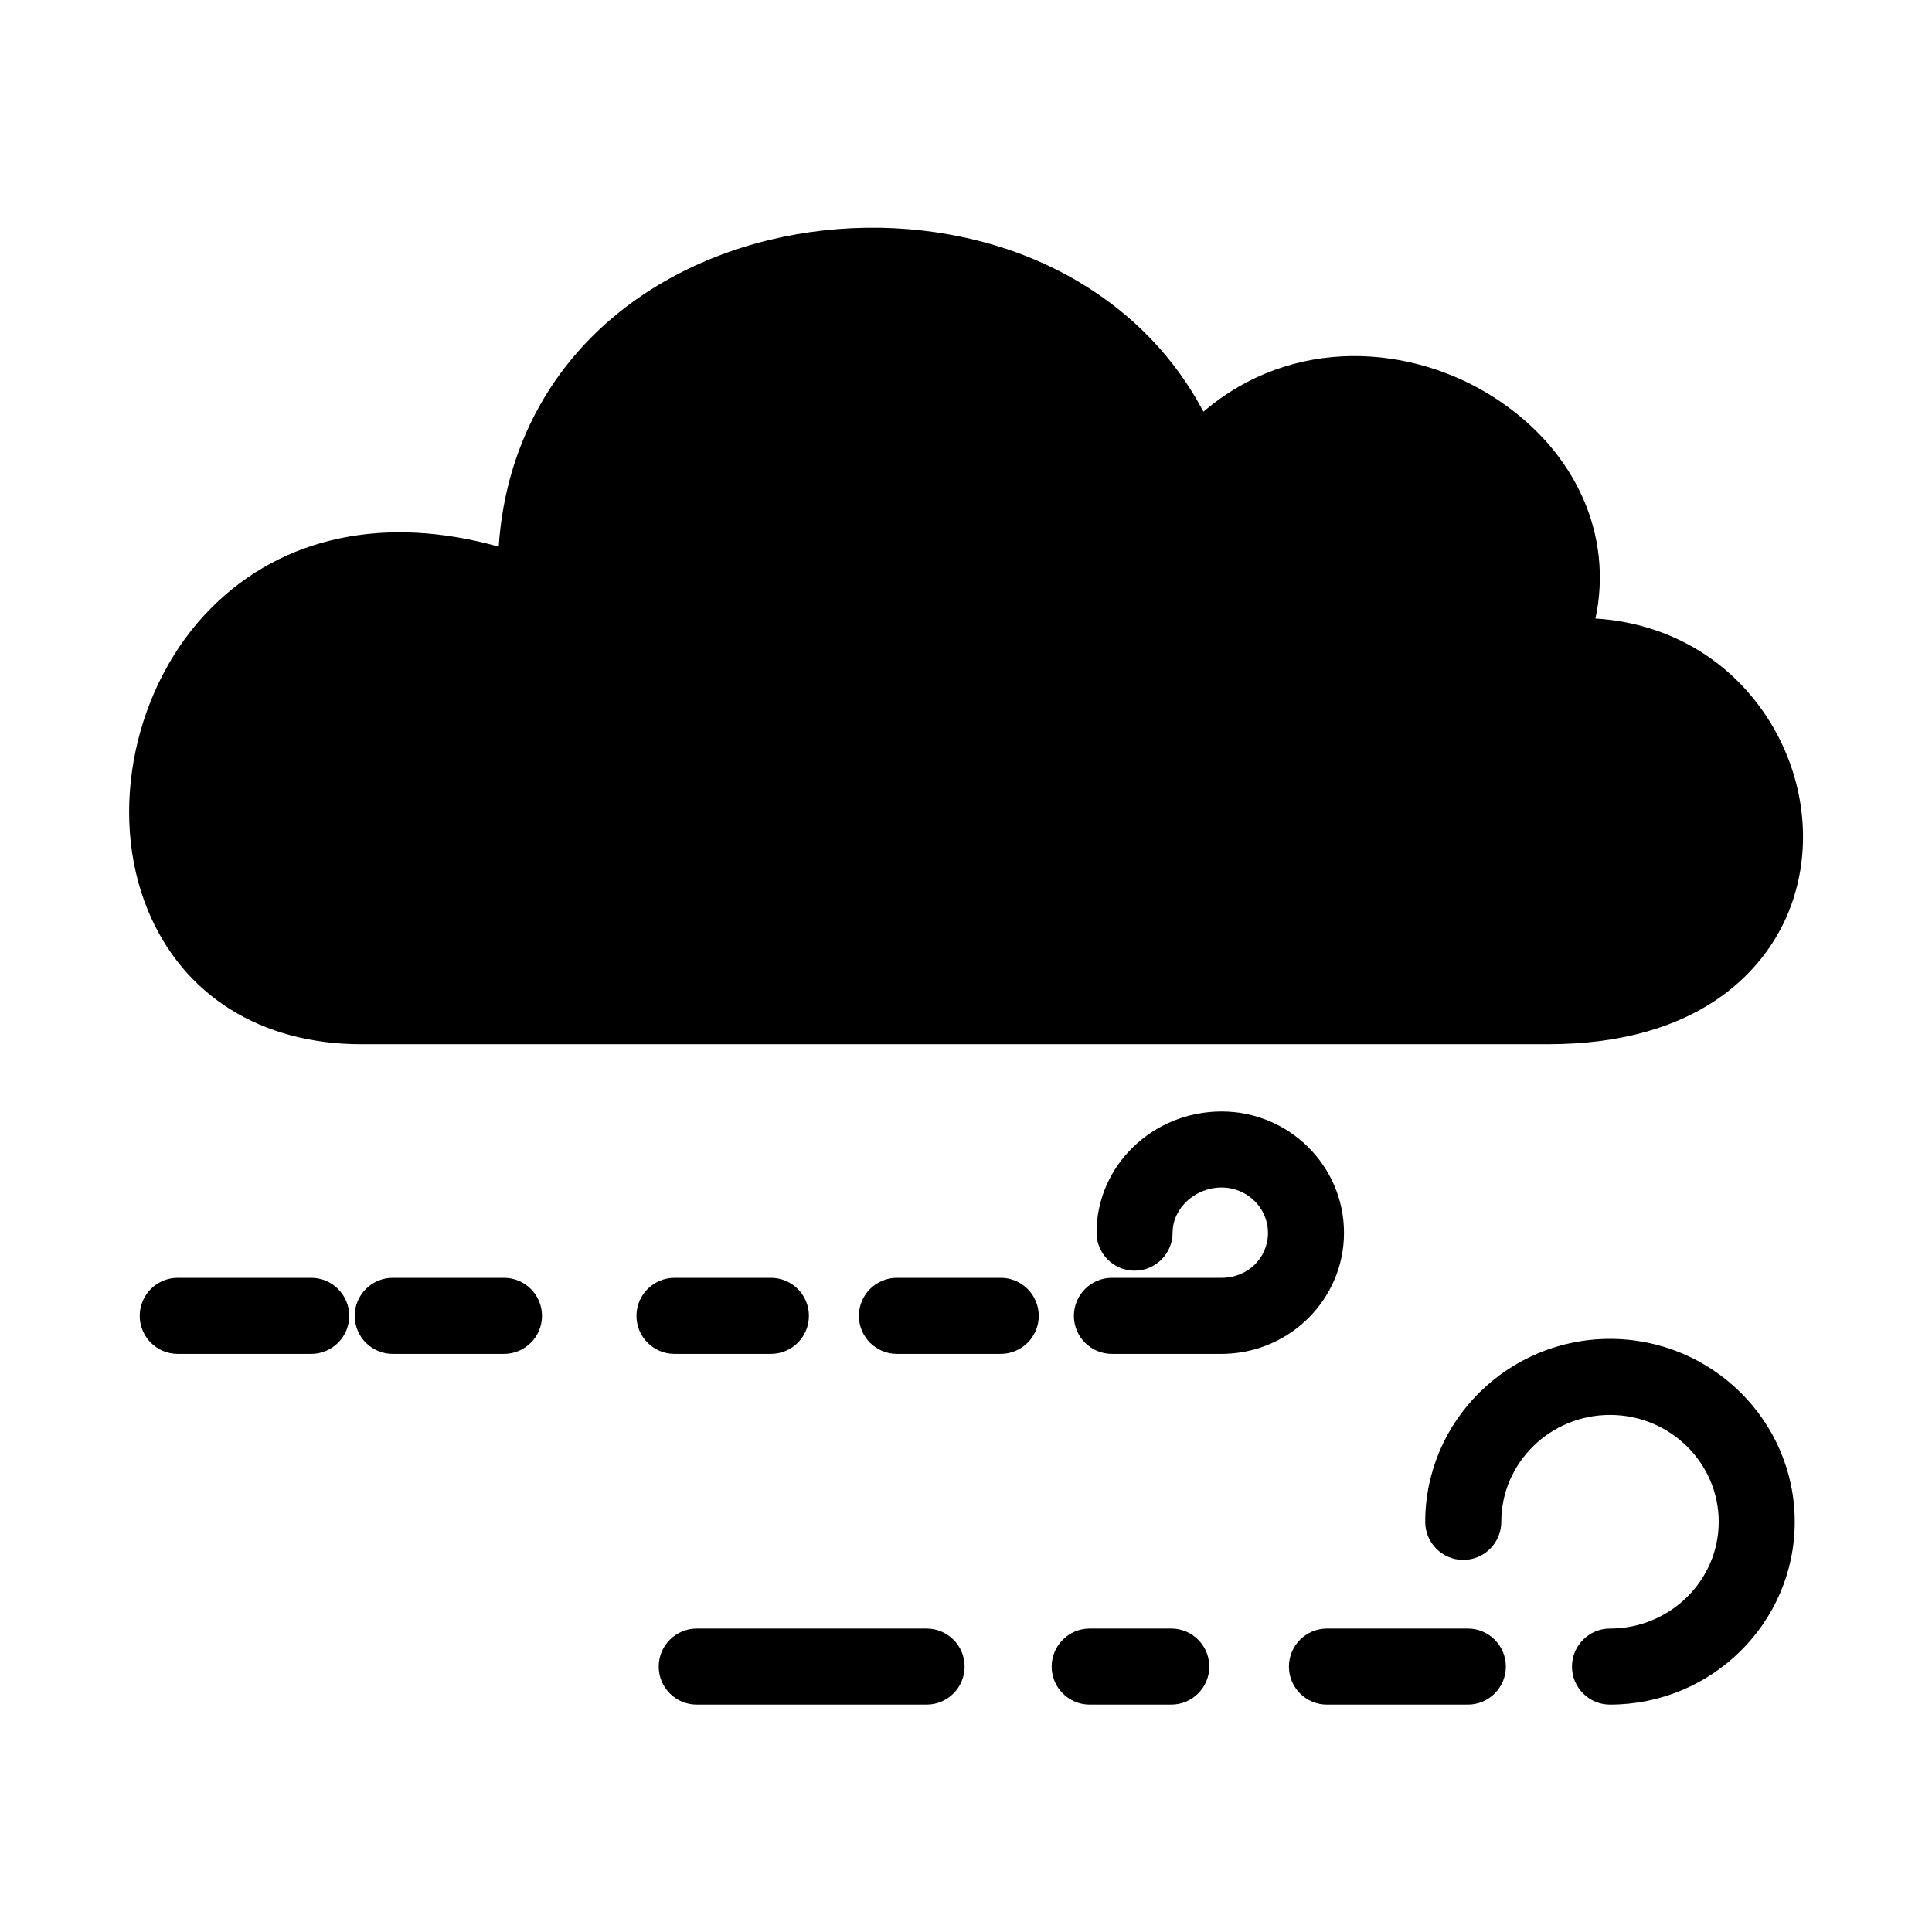 <?xml version="1.0" encoding="UTF-8"?>
<!-- Uploaded to: ICON Repo, www.svgrepo.com, Generator: ICON Repo Mixer Tools -->
<svg fill="#000000" width="800px" height="800px" version="1.1" viewBox="144 144 512 512" xmlns="http://www.w3.org/2000/svg">
 <path d="m554.14 420.73h-314.36c-26.637 0-47.262-12.93-56.578-35.469-10.758-26.016-3.633-59.793 16.938-80.312 18.953-18.902 46.109-24.48 76.023-16.078 1.883-28.688 16.32-53.141 40.93-68.496 33.262-20.746 79.668-21.422 112.86-1.641 14.418 8.594 25.508 20.254 32.973 34.371 23.613-20.191 55.332-17.965 77.516-3.457 21.461 14.043 31.059 36.441 26.371 58.27 17.281 1.059 32.695 9.027 43.074 22.746 13.059 17.262 15.633 40.195 6.566 58.422-5.875 11.816-21.793 31.645-62.316 31.645zm16.527 175.01c-5.562 0-10.078-4.516-10.078-10.078s4.516-10.078 10.078-10.078c15.879 0 28.809-12.691 28.809-28.289 0-15.617-12.922-28.324-28.809-28.324s-28.812 12.711-28.812 28.34c0 5.562-4.516 10.078-10.078 10.078s-10.078-4.516-10.078-10.078c0-26.738 21.961-48.492 48.965-48.492 26.992 0 48.961 21.746 48.961 48.477 0.004 26.715-21.961 48.445-48.957 48.445zm-37.68 0h-37.332c-5.562 0-10.078-4.516-10.078-10.078s4.516-10.078 10.078-10.078h37.332c5.562 0 10.078 4.516 10.078 10.078s-4.512 10.078-10.078 10.078zm-78.594 0h-21.613c-5.562 0-10.078-4.516-10.078-10.078s4.516-10.078 10.078-10.078h21.613c5.562 0 10.078 4.516 10.078 10.078s-4.516 10.078-10.078 10.078zm-64.84 0h-60.91c-5.562 0-10.078-4.516-10.078-10.078s4.516-10.078 10.078-10.078h60.91c5.562 0 10.078 4.516 10.078 10.078-0.004 5.562-4.516 10.078-10.078 10.078zm78.578-92.945h-29.461c-5.562 0-10.078-4.516-10.078-10.078s4.516-10.078 10.078-10.078h29.059c6.898 0 12.297-5.238 12.297-11.926 0-6.625-5.516-12.012-12.297-12.012-7.031 0-12.977 5.481-12.977 11.965 0 5.562-4.516 10.078-10.078 10.078s-10.078-4.516-10.078-10.078c0-17.715 14.863-32.117 33.129-32.117 17.895 0 32.449 14.43 32.449 32.164 0 17.387-14.07 31.59-31.547 32.066-0.156 0.012-0.324 0.016-0.496 0.016zm-58.93 0h-27.508c-5.562 0-10.078-4.516-10.078-10.078s4.516-10.078 10.078-10.078h27.508c5.562 0 10.078 4.516 10.078 10.078 0 5.566-4.512 10.078-10.078 10.078zm-60.91 0h-25.543c-5.562 0-10.078-4.516-10.078-10.078s4.516-10.078 10.078-10.078h25.543c5.562 0 10.078 4.516 10.078 10.078-0.004 5.566-4.512 10.078-10.078 10.078zm-70.734 0h-29.477c-5.562 0-10.078-4.516-10.078-10.078s4.516-10.078 10.078-10.078h29.477c5.562 0 10.078 4.516 10.078 10.078-0.004 5.566-4.512 10.078-10.078 10.078zm-51.086 0h-35.367c-5.562 0-10.078-4.516-10.078-10.078s4.516-10.078 10.078-10.078h35.367c5.562 0 10.078 4.516 10.078 10.078-0.004 5.566-4.516 10.078-10.078 10.078z"/>
</svg>